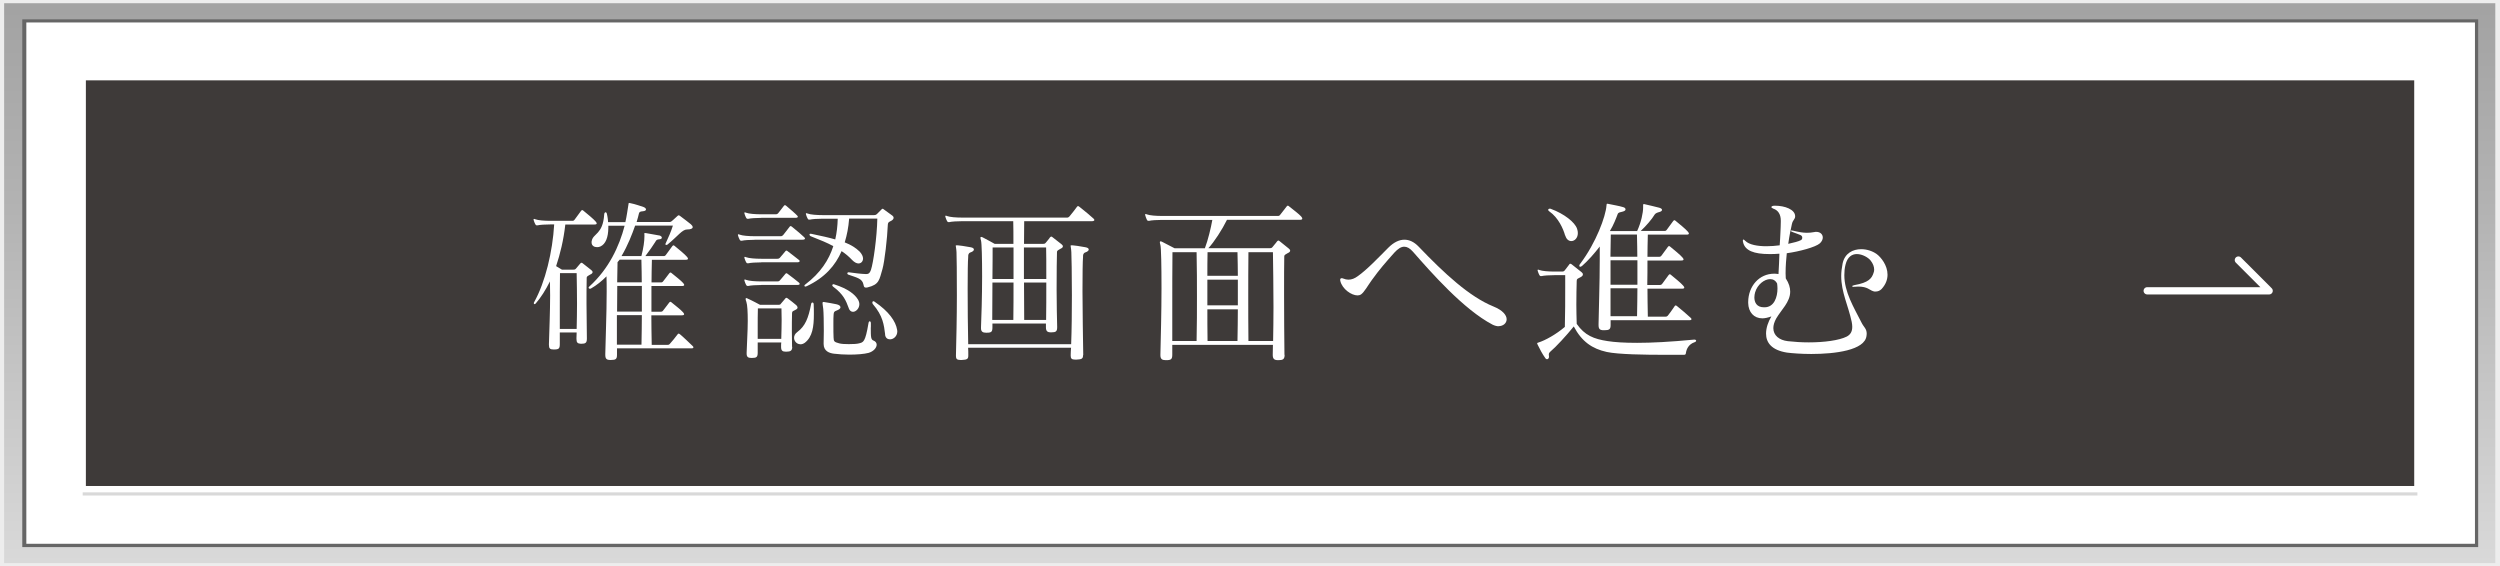 <?xml version="1.0" encoding="UTF-8"?>
<svg id="_レイヤー_2" data-name="レイヤー_2" xmlns="http://www.w3.org/2000/svg" xmlns:xlink="http://www.w3.org/1999/xlink" viewBox="0 0 271.48 61.5">
  <defs>
    <style>
      .cls-1 {
        fill: url(#_裼_胙琅韃_54);
      }

      .cls-2 {
        fill: #fff;
      }

      .cls-3 {
        fill: #666;
      }

      .cls-4 {
        fill: url(#_裼_胙琅韃_62);
      }

      .cls-5 {
        fill: #3e3a39;
        stroke-miterlimit: 10;
        stroke-width: .69px;
      }

      .cls-5, .cls-6 {
        stroke: #fff;
      }

      .cls-7 {
        fill: #ededed;
      }

      .cls-6 {
        fill: none;
        stroke-linecap: round;
        stroke-linejoin: round;
        stroke-width: .79px;
      }
    </style>
    <linearGradient id="_裼_胙琅韃_54" data-name="ﾁ裼 胙琅韃 54" x1="135.71" y1="61.15" x2="135.71" y2=".35" gradientUnits="userSpaceOnUse">
      <stop offset="0" stop-color="#d9d9d9"/>
      <stop offset=".63" stop-color="#b3b3b3"/>
      <stop offset=".99" stop-color="#a3a3a3"/>
    </linearGradient>
    <linearGradient id="_裼_胙琅韃_62" data-name="ﾁ裼 胙琅韃 62" x1="135.74" y1="53.82" x2="135.74" y2="7.68" gradientUnits="userSpaceOnUse">
      <stop offset=".01" stop-color="#d9d9d9"/>
      <stop offset=".5" stop-color="#e9e9e9"/>
      <stop offset="1" stop-color="#fff"/>
    </linearGradient>
  </defs>
  <g id="_レイアウト" data-name="レイアウト">
    <g>
      <g>
        <g>
          <rect class="cls-7" width="271.48" height="61.5"/>
          <rect class="cls-1" x=".45" y=".35" width="270.52" height="60.8"/>
          <rect class="cls-3" x="2.42" y="2.1" width="266.69" height="57.31"/>
          <rect class="cls-2" x="2.86" y="2.44" width="265.9" height="56.61"/>
          <rect class="cls-4" x="8.98" y="7.68" width="253.53" height="46.13"/>
          <rect class="cls-2" x="8.98" y="8.38" width="253.53" height="44.74"/>
        </g>
        <rect class="cls-5" x="8.98" y="8.38" width="253.53" height="44.74"/>
      </g>
      <g>
        <path class="cls-2" d="M63.08,37.32c-.37,0-.48-.13-.48-.52v-.1c0-.19.02-.4.02-.6h-1.83v1.25c0,.5-.1.6-.62.6h-.08c-.37,0-.48-.12-.48-.5v-.1c.04-1.46.13-3.52.13-5.25,0-.56-.02-1.08-.02-1.54-.48.96-1,1.77-1.54,2.39-.06.06-.1.08-.13.08s-.08-.04-.08-.1c0-.04,0-.08.04-.13,1.21-2.17,2-5.48,2.17-8.43h-.4c-.54,0-1.17.04-1.4.1h-.08c-.08,0-.12-.02-.17-.12-.06-.12-.13-.27-.17-.42,0-.04-.02-.06-.02-.1s.02-.06.06-.06.08.02.13.04c.31.12,1,.17,1.65.17h2.37c.1,0,.17-.02.25-.13.13-.19.56-.75.69-.94.04-.06.1-.1.13-.1.06,0,.1.04.17.1.31.25,1.1.9,1.29,1.14.08.1.12.15.12.21,0,.08-.08.12-.25.12h-3.16c-.19,1.69-.56,3.21-1,4.52.33.19.63.38.63.38h1.25c.17,0,.21-.04.29-.13.12-.13.33-.38.44-.52.06-.06.1-.1.15-.1.04,0,.08.02.15.08.25.19.69.54.9.71.1.08.15.15.15.23,0,.1-.08.19-.27.27-.21.15-.37.15-.37.37-.02.89-.02,1.83-.02,2.79,0,1.19.04,2.44.04,3.73v.08c0,.44-.15.54-.62.54h-.08ZM62.62,35.72c.02-.9.04-1.81.04-2.73,0-1.1-.02-2.19-.04-3.33h-1.81c-.02,1.23-.02,2.75-.02,4.23v1.83h1.83ZM67,37.82v.71c0,.46-.13.56-.65.56h-.08c-.4,0-.54-.13-.54-.56v-.1c.02-1.48.15-4.29.15-6.77,0-.58,0-1.14-.02-1.65-.52.52-1.06.96-1.67,1.31-.04.02-.08.04-.12.04-.08,0-.15-.06-.15-.12,0-.04.02-.1.08-.13,2.12-1.92,3.25-4.37,3.83-6.6h-1.77v.19c0,1.1-.31,1.81-.85,2.06-.12.06-.25.08-.37.08-.31,0-.6-.15-.6-.52,0-.06,0-.12.02-.17.15-.81,1.21-.69,1.35-2.85,0-.15.08-.25.15-.25.06,0,.13.06.15.21.04.15.06.31.08.44.02.15.04.29.04.42h1.88c.15-.65.23-1.29.33-1.89.02-.15.02-.19.08-.19.04,0,.06,0,.12.02.54.1,1.21.35,1.44.42.15.06.27.15.27.27,0,.08-.1.17-.33.19-.31.02-.4.08-.44.25-.06.23-.13.56-.25.92h3.6c.12,0,.27-.13.37-.23.12-.1.38-.35.46-.42.06-.06.1-.08.13-.08.06,0,.12.04.17.08.46.35.83.62,1.17.9.13.12.19.21.19.31,0,.15-.21.25-.62.25-.52,0-1,.73-2.12,1.64-.04.02-.08.04-.12.04-.06,0-.1-.02-.1-.08,0-.02,0-.06.02-.08.35-.77.56-1.21.79-1.94h-4.1c-.33.94-.79,2.14-1.48,3.31h2.16c.23-.89.33-1.62.33-2.17v-.15s-.02-.08-.02-.12.02-.06.1-.06h.06c.4.08,1.29.23,1.52.27.13.04.23.13.23.23,0,.08-.08.17-.25.17-.33.02-.37.13-.46.29-.27.42-.63.96-1.08,1.54h1.98c.1,0,.17-.02.25-.13.13-.19.56-.75.69-.94.04-.06.1-.1.13-.1.06,0,.1.04.17.1.31.25,1.1.9,1.29,1.14.08.1.12.15.12.21,0,.08-.08.12-.25.12h-3.67c-.02.9-.04,1.71-.04,2.46h1.02c.1,0,.17-.02.25-.13.13-.19.52-.65.65-.85.04-.06.1-.1.13-.1.06,0,.1.04.17.1.31.25,1.02.81,1.21,1.04.08.1.12.15.12.21,0,.08-.08.12-.25.12h-3.31v2.79h1.02c.1,0,.17-.02.25-.13.13-.19.52-.65.65-.85.04-.06.1-.1.13-.1.06,0,.1.04.17.1.31.25,1.02.81,1.21,1.04.08.1.12.15.12.21,0,.08-.08.12-.25.12h-3.31c0,.96.02,2,.04,3.21h1.71c.1,0,.15,0,.25-.1.17-.19.65-.75.85-1.04.04-.06.06-.08.1-.08.06,0,.1.02.17.08.25.19,1.15,1.06,1.37,1.27.06.06.08.1.08.13,0,.08-.08.12-.19.12h-8.14ZM69.66,37.43c.02-1.21.04-2.23.04-3.21h-2.71v3.21h2.67ZM69.7,31.05h-2.67c0,.87-.02,1.83-.02,2.79h2.69v-2.79ZM67.29,28.2c-.06.08-.17.19-.23.27,0,.52-.02,1.27-.04,2.19h2.67c0-.75-.02-1.54-.04-2.46h-2.37Z"/>
        <path class="cls-2" d="M81.97,26.04c-.54,0-1.17.04-1.4.1h-.08c-.08,0-.12-.02-.17-.12-.06-.12-.13-.27-.17-.42,0-.04-.02-.06-.02-.1s.02-.06.06-.06.08.02.13.04c.31.12,1,.17,1.65.17h2.83c.1,0,.19-.06.25-.13.29-.35.38-.5.69-.89.04-.06.08-.08.12-.08s.1.04.15.08c.48.37,1.12.94,1.31,1.12.06.06.1.12.1.15,0,.08-.1.13-.27.13h-5.18ZM82.67,23.66c-.54,0-1.17.04-1.4.1h-.08c-.08,0-.12-.02-.17-.12-.06-.12-.13-.27-.17-.42,0-.04-.02-.06-.02-.1s.02-.06.06-.06.08.02.13.04c.31.12,1,.17,1.66.17h1.54c.1,0,.15,0,.27-.1.1-.1.44-.58.63-.81.04-.06.08-.08.12-.08s.08.02.15.08c.21.17,1.1.94,1.17,1.04.06.06.08.1.08.13,0,.08-.1.12-.21.12h-3.75ZM82.67,28.49c-.54,0-1.17.04-1.4.1h-.08c-.08,0-.12-.02-.17-.12-.06-.12-.13-.27-.17-.42,0-.04-.02-.06-.02-.1s.02-.06.06-.06.08.02.13.04c.31.12,1,.17,1.66.17h1.73c.1,0,.15,0,.27-.1.1-.1.4-.48.6-.71.04-.06.08-.08.12-.08s.08.02.15.08c.21.17,1.04.79,1.21.94.06.04.08.08.08.12,0,.08-.1.13-.21.13h-3.94ZM82.67,30.95c-.54,0-1.17.04-1.4.1h-.08c-.08,0-.12-.02-.17-.12-.06-.12-.13-.27-.17-.42,0-.04-.02-.06-.02-.1s.02-.06.06-.06.08.02.13.04c.31.12,1,.17,1.66.17h1.73c.1,0,.15,0,.27-.1.1-.1.4-.48.6-.71.04-.06.08-.08.12-.08s.08.02.15.08c.23.17,1.02.77,1.21.94.06.06.08.1.08.13,0,.08-.08.12-.21.12h-3.94ZM86.03,37.67c0,.4-.17.52-.65.52h-.04c-.38,0-.52-.12-.52-.52v-.08c0-.13,0-.27.02-.4h-2.56v1.1c0,.48-.12.58-.62.58h-.08c-.35,0-.5-.12-.5-.46v-.12c.02-.96.12-2.29.12-3.43,0-.96-.04-1.77-.15-2.08-.06-.15-.08-.25-.08-.31,0-.08.02-.1.08-.1.04,0,.1.02.15.06.33.13,1.33.67,1.33.67h2c.17,0,.23-.04.27-.12.1-.12.37-.42.46-.54.04-.06.08-.1.13-.1.04,0,.1.02.17.08.25.19.71.54.92.73.08.08.13.17.13.25s-.06.17-.23.25c-.23.13-.37.13-.37.35-.02.67-.02,1.29-.02,1.96,0,.48.02,1,.02,1.62v.08ZM84.84,36.8c.02-.79.04-1.44.04-2.06,0-.42-.02-.83-.02-1.25h-2.56c-.02.65-.02,1.33-.02,2.17v1.14h2.56ZM86.9,37.38c-.37,0-.67-.33-.67-.69,0-.23.1-.46.37-.65.83-.62,1.19-1.48,1.48-3.02.02-.12.08-.17.15-.17.06,0,.13.06.13.19.02.37.02.73.02,1.08,0,1.35-.15,2.46-.98,3.1-.17.12-.33.17-.5.17ZM94.06,29.76c.35,0,.42-.21.52-.46.25-.73.65-3.5.69-5.56h-3.06c-.08,1-.23,1.75-.48,2.58.69.27,1.19.58,1.62,1,.25.27.37.54.37.75,0,.31-.21.54-.5.54-.19,0-.44-.12-.69-.38-.31-.33-.67-.65-1.14-.96-.67,1.56-1.83,2.89-3.79,3.81-.06.02-.1.04-.13.04-.08,0-.12-.04-.12-.08,0-.06.02-.1.1-.15,1.65-1.25,2.56-2.66,3.04-4.16-.67-.37-1.37-.65-2.46-1.08-.08-.04-.13-.12-.13-.19,0-.04.04-.08.12-.08.04,0,.08.02.12.02,1.02.21,1.87.4,2.56.6.17-.73.25-1.48.27-2.25h-1.62c-.54,0-1.17.04-1.4.1h-.08c-.08,0-.12-.02-.17-.12-.06-.12-.13-.27-.17-.42,0-.04-.02-.06-.02-.1s.02-.06.06-.06.08.02.13.04c.31.12,1,.17,1.66.17h5.48c.17,0,.27,0,.4-.13l.48-.48c.04-.06.08-.08.12-.08s.08.02.15.08c.27.19.65.46.92.67.1.08.13.15.13.23,0,.13-.12.25-.23.31-.19.12-.38.12-.4.44-.06,1.46-.35,4-.58,4.81-.35,1.17-.33,1.69-1.62,2-.08.02-.13.02-.19.02-.17,0-.21-.1-.25-.31-.13-.67-.67-.75-1.66-1.1-.06-.02-.1-.08-.1-.13s.04-.12.13-.12h.04c.75.1,1.25.17,1.83.19h.06ZM94.56,35.57c0,1.1.02,1.31.31,1.42.21.08.33.25.33.44,0,.33-.33.73-.88.89-.5.13-1.27.19-2.1.19-.56,0-1.13-.04-1.65-.1-.5-.06-1.13-.27-1.13-1.06v-.08c0-.31.02-.81.02-1.33,0-.94-.02-2.02-.06-2.39-.04-.33-.08-.52-.08-.64,0-.08.04-.12.12-.12.02,0,.06.02.12.02.52.08.71.12,1.27.23.27.06.44.17.44.33,0,.12-.13.25-.46.37-.29.1-.27.27-.29.48-.02.15-.02.54-.02.96,0,.58,0,1.23.02,1.48.02.42.06.48.63.63.21.06.62.08,1.02.08.44,0,.89-.02,1.1-.08.48-.12.69-.1,1.04-2.19.02-.15.08-.21.13-.21.08,0,.13.08.13.21v.44ZM92.17,33.47c-.31-.83-.56-1.5-1.71-2.35-.06-.04-.08-.1-.08-.13,0-.08.06-.13.13-.13.04,0,.06.02.08.02,1.52.48,2.25,1.1,2.58,1.65.1.17.15.35.15.5,0,.46-.37.83-.69.83-.19,0-.37-.12-.46-.38ZM96.12,36.32c-.13-1.02-.23-2.02-1.33-3.29-.04-.04-.06-.12-.06-.17,0-.08.04-.15.12-.15.04,0,.08.02.13.06,1.54,1.04,2.29,2.12,2.44,3.04,0,.06.02.12.02.17,0,.54-.42.87-.79.87-.27,0-.5-.15-.54-.52Z"/>
        <path class="cls-2" d="M114.12,36.09c-.38,0-.54-.13-.54-.54v-.42h-5.81v.4c0,.5-.1.6-.62.6h-.08c-.35,0-.54-.12-.54-.48v-.12c.04-.9.12-3.35.12-5.5,0-1.92-.04-3.64-.12-3.91-.04-.13-.06-.23-.06-.29,0-.08.02-.1.06-.1s.1,0,.17.04c.31.15,1.31.71,1.31.71h2.04c0-.96,0-1.81-.02-2.46h-5.54c-.54,0-1.17.04-1.4.1h-.08c-.08,0-.12-.02-.17-.12-.06-.12-.13-.27-.17-.42,0-.04-.02-.06-.02-.1s.02-.06.06-.06.08.02.13.04c.31.12,1,.17,1.66.17h11.39c.1,0,.19-.06.25-.13.33-.4.52-.65.81-1.04.04-.06.08-.08.12-.08s.1.04.15.08c.5.38,1.27,1.04,1.52,1.27.08.06.1.12.1.17s-.08.12-.25.12h-7.37c0,.65-.02,1.5-.02,2.46h2.08c.17,0,.21-.04.29-.13.08-.12.37-.42.44-.56.06-.06.1-.1.15-.1.04,0,.08.02.15.08.25.19.75.58.96.75.1.08.15.15.15.23,0,.1-.08.19-.27.27-.21.15-.37.15-.37.37-.02.5-.04,2.25-.04,4.06,0,1.56.04,3.17.06,4.02v.08c0,.44-.15.54-.62.54h-.08ZM117.61,38.57c0,.35-.1.46-.71.48h-.15c-.38,0-.48-.13-.48-.42v-.1c0-.23.02-.5.04-.77h-11.18c.02.27.02.5.02.73v.12c0,.35-.1.46-.71.48h-.15c-.38,0-.48-.13-.48-.42v-.1c.04-1.54.1-4.14.1-6.47s-.02-4.35-.04-4.71c-.02-.42-.08-.6-.08-.69,0-.06.02-.06.1-.06h.12c.15,0,.79.1,1.4.21.23.04.35.13.35.25,0,.1-.12.23-.37.31-.23.08-.25.27-.25.44v.06c-.04.4-.06,1.77-.06,3.43,0,1.92.02,4.27.06,6.04h11.18c.06-1.52.08-3.52.08-5.33,0-2.29-.04-4.29-.06-4.66-.02-.42-.08-.6-.08-.69,0-.06.02-.06.1-.06h.12c.15,0,.79.1,1.4.21.23.04.35.13.35.25,0,.1-.12.23-.37.31-.23.08-.25.27-.25.44v.06c-.04.42-.06,1.92-.06,3.71,0,2.31.06,5.12.08,6.83v.12ZM110.04,34.74c.02-1.25.02-2.66.02-4.06h-2.29c0,1.42-.02,2.92-.02,4.06h2.29ZM110.06,26.87h-2.27c0,.48,0,1.87-.02,3.43h2.29v-3.43ZM113.62,30.3c0-1.56,0-2.94-.02-3.43h-2.41v3.43h2.42ZM113.6,34.74c.02-1.04.02-2.6.02-4.06h-2.42c0,1.4.02,2.83.02,4.06h2.39Z"/>
        <path class="cls-2" d="M139.5,38.53c0,.48-.19.58-.65.58h-.08c-.38,0-.56-.13-.56-.56v-.06c0-.27.02-.75.02-1.04h-10.93v1.06c0,.5-.13.6-.65.6h-.08c-.37,0-.56-.12-.56-.54v-.06c.04-1.73.12-4.68.12-7.22,0-2.39-.04-4.41-.12-4.69-.04-.13-.06-.23-.06-.29,0-.08.02-.1.06-.1s.1,0,.17.04c.31.15,1.37.71,1.37.71h3.29c.35-.92.65-2.19.81-3.08h-5.46c-.54,0-1.17.04-1.4.1h-.08c-.08,0-.12-.02-.17-.12-.06-.12-.13-.31-.17-.46,0-.04-.02-.06-.02-.1s.02-.06.06-.06.08.02.13.04c.31.12,1,.17,1.65.17h12.58c.1,0,.17-.02.25-.13.13-.19.56-.69.69-.89.04-.06.1-.1.13-.1.06,0,.1.04.17.1.31.25,1.1.85,1.29,1.08.08.1.12.17.12.23,0,.08-.08.13-.25.13h-7.93c-.52,1.06-1.39,2.41-2.02,3.08h6.68c.17,0,.21-.04.29-.13.08-.12.4-.46.48-.6.06-.06.1-.1.15-.1.04,0,.08.02.15.08.25.19.77.62.98.79.1.08.15.15.15.23,0,.1-.08.19-.27.27-.21.15-.37.15-.37.37-.02.81-.02,2.37-.02,4.16,0,2.17.02,4.66.04,6.47v.04ZM129.94,37.03c.04-1.83.04-3.31.04-4.81s0-2.98-.04-4.83h-2.62c-.02,1.56-.02,4.06-.02,6.58v3.06h2.64ZM131.13,27.39c-.02.9-.02,1.75-.02,2.56h3.31c0-.81-.02-1.65-.04-2.56h-3.25ZM134.42,30.37h-3.31v2.79h3.31v-2.79ZM134.38,37.03c.02-1.21.04-2.37.04-3.44h-3.31c0,1.06,0,2.21.02,3.44h3.25ZM138.25,37.03c.02-1.15.04-2.42.04-3.68,0-2.25-.04-4.48-.06-5.96h-2.66c-.02,1.79-.02,3.29-.02,4.81s0,3.02.02,4.83h2.67Z"/>
        <path class="cls-2" d="M162.74,35.43c-.19,0-.42-.06-.65-.17-3.16-1.65-6.7-5.7-8.66-7.93-.33-.37-.63-.54-.94-.54-.35,0-.69.23-1.08.65-.94,1.06-1.56,1.75-2.46,3-.42.58-.79,1.27-1.16,1.54-.1.06-.23.1-.37.1-.67,0-1.66-.69-1.87-1.56,0-.04-.02-.08-.02-.12,0-.13.06-.19.17-.19.06,0,.12.02.17.04.19.08.38.12.56.12.35,0,.67-.13,1-.37,1.02-.71,2.31-2.08,3.33-3.1.58-.58,1.17-.87,1.75-.87.52,0,1.04.23,1.54.75,2.83,2.96,5.54,5.45,8.12,6.5,1.04.42,1.44.96,1.44,1.39s-.38.75-.88.75Z"/>
        <path class="cls-2" d="M180.81,38.53c-2.13,0-5.1-.04-6.33-.31-1.58-.35-2.71-1.12-3.58-2.77-.79.98-1.96,2.25-2.54,2.73-.13.12-.17.21-.17.31,0,.08.02.15.02.27,0,.13-.1.25-.21.25-.06,0-.15-.04-.21-.15-.29-.4-.6-.98-.81-1.42-.04-.08-.06-.13-.06-.15,0-.04.02-.06.1-.08.81-.25,1.98-.92,2.91-1.71.04-1.33.04-3.08.04-4.27v-1.35h-1.15c-.54,0-1.17.04-1.41.1h-.08c-.08,0-.12-.02-.17-.12-.06-.12-.13-.27-.17-.42,0-.04-.02-.06-.02-.1s.02-.06.06-.06.08.02.13.04c.31.12,1,.17,1.66.17h.79c.19,0,.23-.04.31-.13.08-.12.37-.46.46-.6.04-.08.08-.12.15-.12.04,0,.1.02.19.1.25.19.77.6,1.02.81.1.08.15.15.15.25,0,.12-.08.21-.27.31-.27.15-.4.15-.4.38-.02.77-.04,1.62-.04,2.6,0,.63.02,1.33.04,2.08.87,1.25,1.85,1.64,3.35,1.87.75.12,1.79.19,3.21.19,1.56,0,3.58-.1,6.18-.35h.04c.13,0,.19.06.19.12s-.06.13-.19.17c-.6.21-.85.69-.92,1.15-.02.15-.04.21-.23.21h-2.02ZM169.96,25.58c-.19-.71-.73-1.94-1.71-2.62-.1-.06-.13-.12-.13-.17,0-.08.08-.13.17-.13.04,0,.08,0,.12.02,1.46.54,2.62,1.46,2.85,2.17.06.17.08.33.08.46,0,.54-.35.87-.71.87-.27,0-.54-.19-.65-.6ZM174.9,34.72v.58c0,.46-.15.56-.67.56h-.08c-.42,0-.56-.13-.56-.56v-.1c.02-1.48.13-4.48.13-7.06v-1.37c-.58.75-1.23,1.5-1.91,2.1-.08.06-.15.1-.19.1-.08,0-.12-.04-.12-.12,0-.06.02-.12.1-.21,1.73-2.29,2.77-5.16,2.85-6.31.02-.13,0-.21.1-.21.04,0,.06.02.1.02.54.12,1.15.21,1.6.35.17.04.27.13.27.25,0,.1-.1.19-.35.25-.21.06-.42.06-.5.25-.17.46-.46,1.21-.85,1.85h2.96c.44-.96.65-1.98.65-2.56v-.27c0-.08.02-.1.08-.1.02,0,.06,0,.1.02.4.08,1.21.29,1.58.38.19.06.29.13.29.23s-.08.17-.27.23c-.25.06-.44.15-.52.27-.31.52-.94,1.25-1.52,1.79h2.58c.1,0,.17-.02.25-.13.13-.19.56-.75.69-.94.04-.06.1-.1.13-.1.06,0,.1.04.17.1.31.25,1.1.9,1.29,1.14.08.1.12.15.12.21,0,.08-.08.12-.25.12h-4.21c-.02.9-.04,1.69-.04,2.41h1.23c.12,0,.21-.02.29-.13.13-.19.56-.75.69-.94.04-.06.1-.1.13-.1.06,0,.1.04.17.1.31.25,1.1.9,1.29,1.14.08.1.12.15.12.21,0,.08-.08.12-.25.12h-3.67c0,.92,0,1.77-.02,2.66h1.33c.12,0,.21-.02.29-.13.13-.19.56-.75.69-.94.04-.06.1-.1.13-.1.06,0,.1.04.17.1.31.25,1.1.9,1.29,1.14.08.1.12.15.12.21,0,.08-.08.12-.25.12h-3.75c0,.9.02,1.87.04,3.04h1.89c.1,0,.15,0,.27-.1.1-.1.56-.75.75-1.04.04-.06.06-.08.1-.08.06,0,.1.02.17.08.25.19,1.27,1.06,1.48,1.27.06.06.08.1.08.13,0,.08-.08.12-.19.12h-8.58ZM174.92,25.47c0,.52-.02,1.39-.04,2.41h2.92c0-.71-.02-1.48-.04-2.41h-2.85ZM177.81,28.26h-2.92v2.66h2.92v-2.66ZM177.77,34.34c.02-1.19.04-2.16.04-3.04h-2.92v3.04h2.89Z"/>
        <path class="cls-2" d="M201.34,31.16c-.13,0-.21-.04-.21-.08s.08-.08.25-.12c1.54-.27,1.89-.73,2.08-1.35.04-.1.06-.21.06-.33,0-.31-.12-.65-.38-.98-.25-.33-.9-.71-1.5-.71-.52,0-1.02.29-1.23,1.15-.1.38-.13.77-.13,1.14,0,1.83,1.02,3.48,1.85,5.12.27.56.58.67.58,1.25,0,.08-.02.13-.02.21-.17,1.58-3.42,1.98-6,1.98-1.1,0-2.08-.08-2.64-.15-1.69-.27-2.27-1.1-2.27-2.06,0-.62.23-1.29.58-1.87-.37.13-.69.21-.98.21-.92,0-1.52-.67-1.54-1.67v-.12c.02-1.71,1.19-3.06,2.83-3.06.15,0,.31.02.46.04.04-.71.08-1.48.1-2.21-.38.04-.75.04-1.1.04-1.66,0-2.66-.37-2.85-1.31-.02-.06-.02-.12-.02-.15,0-.08.02-.12.06-.12s.12.06.21.15c.42.42,1.33.58,2.29.58.48,0,.98-.04,1.44-.1.04-.48.06-.94.08-1.37.02-.44.04-.85.04-1.19v-.13c0-.67-.29-1.12-.81-1.29-.15-.06-.21-.12-.21-.17,0-.08.1-.13.29-.15h.13c1.02,0,2.16.4,2.16,1.15,0,.33-.25.38-.35.83-.1.46-.27,1.21-.4,2.16.56-.12,1.14-.27,1.37-.4.12-.06.15-.17.15-.27,0-.12-.06-.23-.21-.29-.23-.1-.46-.17-.87-.33-.12-.04-.17-.1-.17-.12s.02-.04.08-.04c.04,0,.1,0,.17.02.63.15,1.06.23,1.5.23.25,0,.52-.02.83-.08.06-.02.13-.02.19-.02.44,0,.71.27.71.62,0,.19-.1.42-.31.62-.46.42-2.27.9-3.6,1.08-.06.6-.13,1.37-.13,2.17,0,.19.02.37.02.56.35.54.48,1,.48,1.44,0,1.14-.98,1.98-1.52,2.92-.21.38-.31.73-.31,1.04,0,.79.63,1.31,1.58,1.42.71.08,1.48.13,2.27.13,1.65,0,3.29-.21,4.12-.63.4-.21.6-.54.6-1.06,0-.15-.02-.33-.06-.54-.37-1.75-1.14-3.21-1.14-4.98,0-.42.06-.87.15-1.35.23-1.12,1.12-1.56,2.02-1.56.62,0,1.23.21,1.67.52.48.35,1.19,1.23,1.19,2.25,0,.5-.17,1.04-.65,1.56-.19.19-.42.27-.65.27-.1,0-.19,0-.27-.04-.38-.12-.62-.5-1.6-.5-.12,0-.23.02-.35.02h-.1ZM191.61,33.37c1.06,0,1.41-1.12,1.41-2.04,0-.19-.02-.37-.04-.54-.17-.33-.44-.48-.75-.48-.63,0-1.39.58-1.64,1.44-.04.15-.08.35-.08.54,0,.52.23,1.08,1.04,1.08h.06Z"/>
      </g>
      <polyline class="cls-6" points="233.17 31.58 246.41 31.58 243.07 28.24"/>
    </g>
  </g>
</svg>